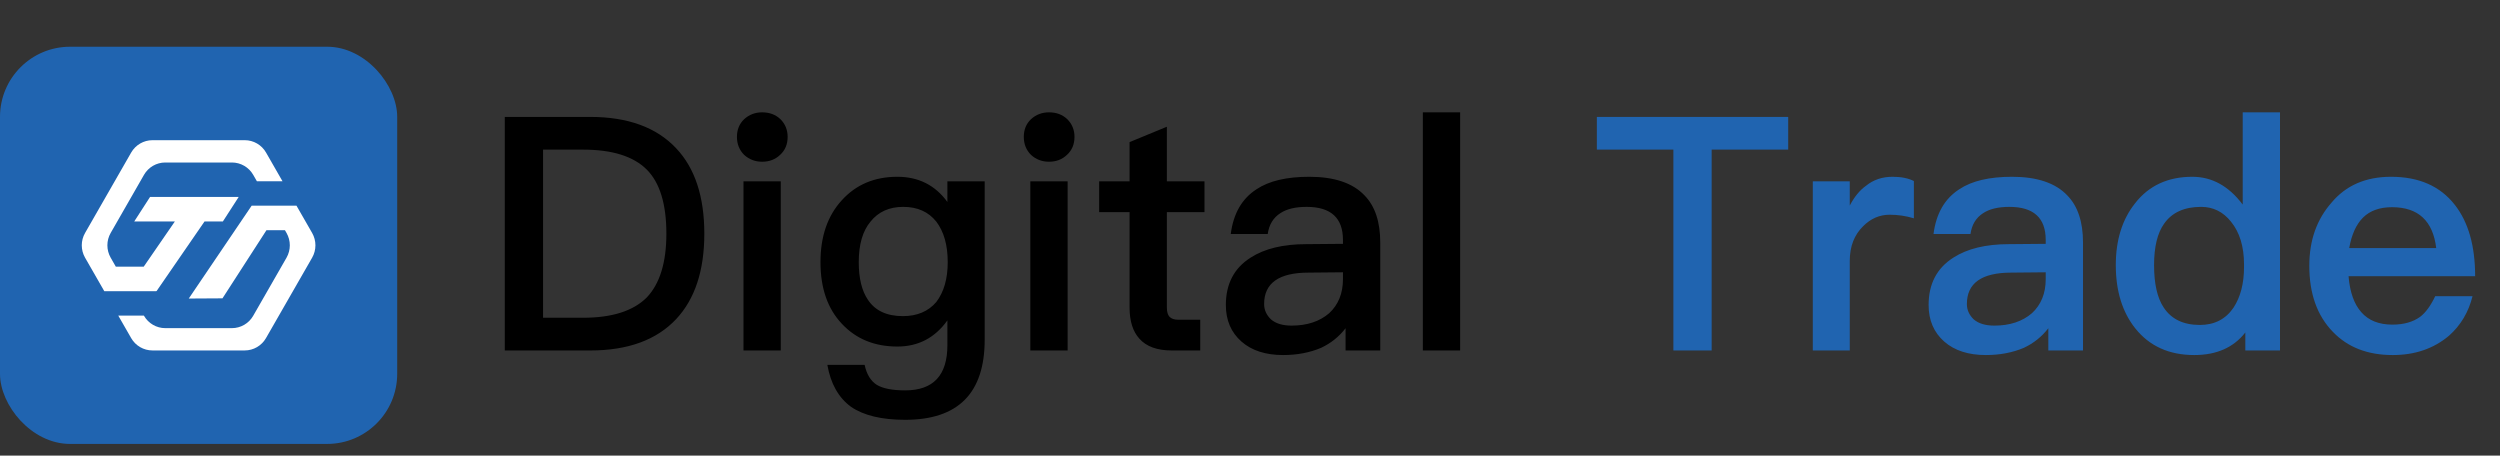 <svg width="214" height="39" viewBox="0 0 214 39" fill="none" xmlns="http://www.w3.org/2000/svg">
<rect x="0" y="0" width="214" height="39" fill="#333333" stroke="none"/>
<path d="M43.21 10.008H50.518C53.747 10.008 56.202 10.904 57.882 12.696C59.487 14.395 60.29 16.831 60.29 20.004C60.29 23.159 59.487 25.595 57.882 27.312C56.202 29.104 53.747 30 50.518 30H43.21V10.008ZM46.486 12.808V27.2H49.902C52.385 27.2 54.205 26.621 55.362 25.464C56.482 24.288 57.042 22.468 57.042 20.004C57.042 17.465 56.482 15.636 55.362 14.516C54.223 13.377 52.403 12.808 49.902 12.808H46.486ZM65.238 9.616C65.873 9.616 66.396 9.812 66.806 10.204C67.217 10.615 67.422 11.119 67.422 11.716C67.422 12.351 67.208 12.864 66.778 13.256C66.368 13.648 65.854 13.844 65.238 13.844C64.641 13.844 64.128 13.648 63.698 13.256C63.288 12.845 63.082 12.332 63.082 11.716C63.082 11.1 63.288 10.596 63.698 10.204C64.128 9.812 64.641 9.616 65.238 9.616ZM63.642 15.524H66.834V30H63.642V15.524ZM76.813 15.132C78.624 15.132 80.052 15.851 81.097 17.288V15.524H84.289V29.076C84.289 33.649 82.021 35.936 77.485 35.936C75.469 35.936 73.92 35.563 72.837 34.816C71.773 34.032 71.101 32.837 70.821 31.232H74.013C74.181 32.035 74.527 32.604 75.049 32.94C75.572 33.257 76.384 33.416 77.485 33.416C79.893 33.416 81.097 32.128 81.097 29.552V27.424C80.033 28.917 78.605 29.664 76.813 29.664C74.853 29.664 73.267 29.011 72.053 27.704C70.84 26.416 70.233 24.661 70.233 22.44C70.233 20.237 70.84 18.473 72.053 17.148C73.267 15.804 74.853 15.132 76.813 15.132ZM77.317 17.708C76.123 17.708 75.189 18.128 74.517 18.968C73.845 19.771 73.509 20.928 73.509 22.44C73.509 23.821 73.771 24.895 74.293 25.66C74.909 26.593 75.908 27.06 77.289 27.06C78.503 27.06 79.455 26.659 80.145 25.856C80.799 24.997 81.125 23.859 81.125 22.44C81.125 20.984 80.799 19.827 80.145 18.968C79.473 18.128 78.531 17.708 77.317 17.708ZM89.793 9.616C90.428 9.616 90.95 9.812 91.361 10.204C91.772 10.615 91.977 11.119 91.977 11.716C91.977 12.351 91.762 12.864 91.333 13.256C90.922 13.648 90.409 13.844 89.793 13.844C89.196 13.844 88.682 13.648 88.253 13.256C87.842 12.845 87.637 12.332 87.637 11.716C87.637 11.1 87.842 10.596 88.253 10.204C88.682 9.812 89.196 9.616 89.793 9.616ZM88.197 15.524H91.389V30H88.197V15.524ZM99.884 10.848V15.524H103.104V18.156H99.884V26.332C99.884 26.687 99.959 26.948 100.108 27.116C100.276 27.284 100.519 27.368 100.836 27.368H102.74V30H100.304C99.053 30 98.129 29.664 97.532 28.992C96.972 28.376 96.692 27.489 96.692 26.332V18.156H94.088V15.524H96.692V12.164L99.884 10.848ZM112.073 15.132C114.219 15.132 115.797 15.664 116.805 16.728C117.701 17.643 118.149 18.987 118.149 20.76V30H115.181V28.096C114.621 28.824 113.921 29.384 113.081 29.776C112.11 30.187 111.027 30.392 109.833 30.392C108.339 30.392 107.154 30.009 106.277 29.244C105.381 28.46 104.933 27.415 104.933 26.108C104.933 24.297 105.642 22.944 107.061 22.048C108.255 21.283 109.833 20.9 111.793 20.9L114.957 20.872V20.536C114.957 18.651 113.921 17.708 111.849 17.708C110.897 17.708 110.15 17.885 109.609 18.24C108.993 18.632 108.629 19.229 108.517 20.032H105.353C105.577 18.277 106.314 16.999 107.565 16.196C108.629 15.487 110.131 15.132 112.073 15.132ZM114.957 23.308L112.017 23.336C109.478 23.336 108.209 24.232 108.209 26.024C108.209 26.528 108.405 26.967 108.797 27.34C109.207 27.695 109.795 27.872 110.561 27.872C111.886 27.872 112.959 27.517 113.781 26.808C114.565 26.08 114.957 25.109 114.957 23.896V23.308ZM121.796 9.616H124.988V30H121.796V9.616Z" fill="black"/>
<path d="M136.69 10.008H153.07V12.808H146.518V30H143.242V12.808H136.69V10.008ZM162.008 15.132C162.736 15.132 163.343 15.253 163.828 15.496V18.688C163.156 18.483 162.465 18.38 161.756 18.38C160.897 18.38 160.141 18.707 159.488 19.36C158.723 20.107 158.34 21.096 158.34 22.328V30H155.176V15.524H158.34V17.596C158.732 16.849 159.189 16.289 159.712 15.916C160.347 15.393 161.112 15.132 162.008 15.132ZM172.229 15.132C174.375 15.132 175.953 15.664 176.961 16.728C177.857 17.643 178.305 18.987 178.305 20.76V30H175.337V28.096C174.777 28.824 174.077 29.384 173.237 29.776C172.266 30.187 171.183 30.392 169.989 30.392C168.495 30.392 167.31 30.009 166.433 29.244C165.537 28.46 165.089 27.415 165.089 26.108C165.089 24.297 165.798 22.944 167.217 22.048C168.411 21.283 169.989 20.9 171.949 20.9L175.113 20.872V20.536C175.113 18.651 174.077 17.708 172.005 17.708C171.053 17.708 170.306 17.885 169.765 18.24C169.149 18.632 168.785 19.229 168.673 20.032H165.509C165.733 18.277 166.47 16.999 167.721 16.196C168.785 15.487 170.287 15.132 172.229 15.132ZM175.113 23.308L172.173 23.336C169.634 23.336 168.365 24.232 168.365 26.024C168.365 26.528 168.561 26.967 168.953 27.34C169.363 27.695 169.951 27.872 170.717 27.872C172.042 27.872 173.115 27.517 173.937 26.808C174.721 26.08 175.113 25.109 175.113 23.896V23.308ZM191.976 9.616H195.168V30H192.2V28.46C191.192 29.748 189.736 30.392 187.832 30.392C185.686 30.392 184.006 29.636 182.792 28.124C181.672 26.724 181.112 24.913 181.112 22.692C181.112 20.545 181.663 18.781 182.764 17.4C183.94 15.888 185.574 15.132 187.664 15.132C189.344 15.132 190.782 15.925 191.976 17.512V9.616ZM188.42 17.708C186.983 17.708 185.928 18.184 185.256 19.136C184.678 19.939 184.388 21.124 184.388 22.692C184.388 24.279 184.659 25.483 185.2 26.304C185.854 27.312 186.89 27.816 188.308 27.816C189.559 27.816 190.52 27.321 191.192 26.332C191.79 25.417 192.088 24.26 192.088 22.86V22.636C192.088 21.105 191.715 19.883 190.968 18.968C190.296 18.128 189.447 17.708 188.42 17.708ZM204.676 15.132C207.065 15.132 208.885 15.935 210.136 17.54C211.293 19.015 211.872 21.049 211.872 23.644H201.036C201.148 25.007 201.512 26.033 202.128 26.724C202.744 27.433 203.631 27.788 204.788 27.788C205.759 27.788 206.552 27.564 207.168 27.116C207.635 26.761 208.064 26.173 208.456 25.352H211.648C211.312 26.715 210.64 27.844 209.632 28.74C208.325 29.841 206.72 30.392 204.816 30.392C202.669 30.392 200.961 29.729 199.692 28.404C198.348 27.023 197.676 25.137 197.676 22.748C197.676 20.583 198.311 18.781 199.58 17.344C200.812 15.869 202.511 15.132 204.676 15.132ZM204.76 17.736C203.696 17.736 202.865 18.035 202.268 18.632C201.689 19.211 201.297 20.079 201.092 21.236H208.54C208.26 18.903 207 17.736 204.76 17.736Z" fill="#2064B0"/>
<rect y="4" width="34" height="34" rx="6" fill="#2064B0"/>
<g clip-path="url(#clip0_48_96)">
<path d="M26.719 19.941L25.379 17.607H21.541L16.158 25.555L19.044 25.538L22.808 19.707H24.392L24.527 19.941C24.902 20.596 24.902 21.402 24.527 22.058L21.674 27.031C21.299 27.687 20.605 28.089 19.852 28.089H14.147C13.396 28.089 12.702 27.685 12.325 27.031L12.313 27.013H10.122L11.228 28.941C11.603 29.596 12.297 29.998 13.05 29.998H20.947C21.698 29.998 22.392 29.595 22.769 28.941L26.719 22.058C27.094 21.402 27.094 20.596 26.719 19.941Z" fill="url(#paint0_linear_48_96)"/>
<path d="M13.373 24.925V24.908L13.397 24.925L17.507 18.959H19.077L20.433 16.858H12.845L11.489 18.959H14.967L12.304 22.825H9.913L9.474 22.058C9.098 21.402 9.098 20.596 9.474 19.941L12.326 14.967C12.702 14.312 13.396 13.91 14.148 13.91H19.854C20.605 13.91 21.298 14.313 21.676 14.967L21.992 15.519H24.184L22.773 13.058C22.397 12.402 21.703 12 20.951 12H13.051C12.3 12 11.607 12.404 11.229 13.058L7.282 19.941C6.906 20.596 6.906 21.402 7.282 22.058L8.927 24.925H13.373Z" fill="url(#paint1_linear_48_96)"/>
</g>
<defs>
<linearGradient id="paint0_linear_48_96" x1="13.952" y1="18.359" x2="20.717" y2="31.349" gradientUnits="userSpaceOnUse">
<stop stop-color="white"/>
<stop offset="1" stop-color="white"/>
</linearGradient>
<linearGradient id="paint1_linear_48_96" x1="10.9" y1="12.784" x2="18.053" y2="26.192" gradientUnits="userSpaceOnUse">
<stop stop-color="white"/>
<stop offset="1" stop-color="white"/>
</linearGradient>
<clipPath id="clip0_48_96">
<rect width="20" height="18" fill="white" transform="translate(7 12)"/>
</clipPath>
</defs>
</svg>
